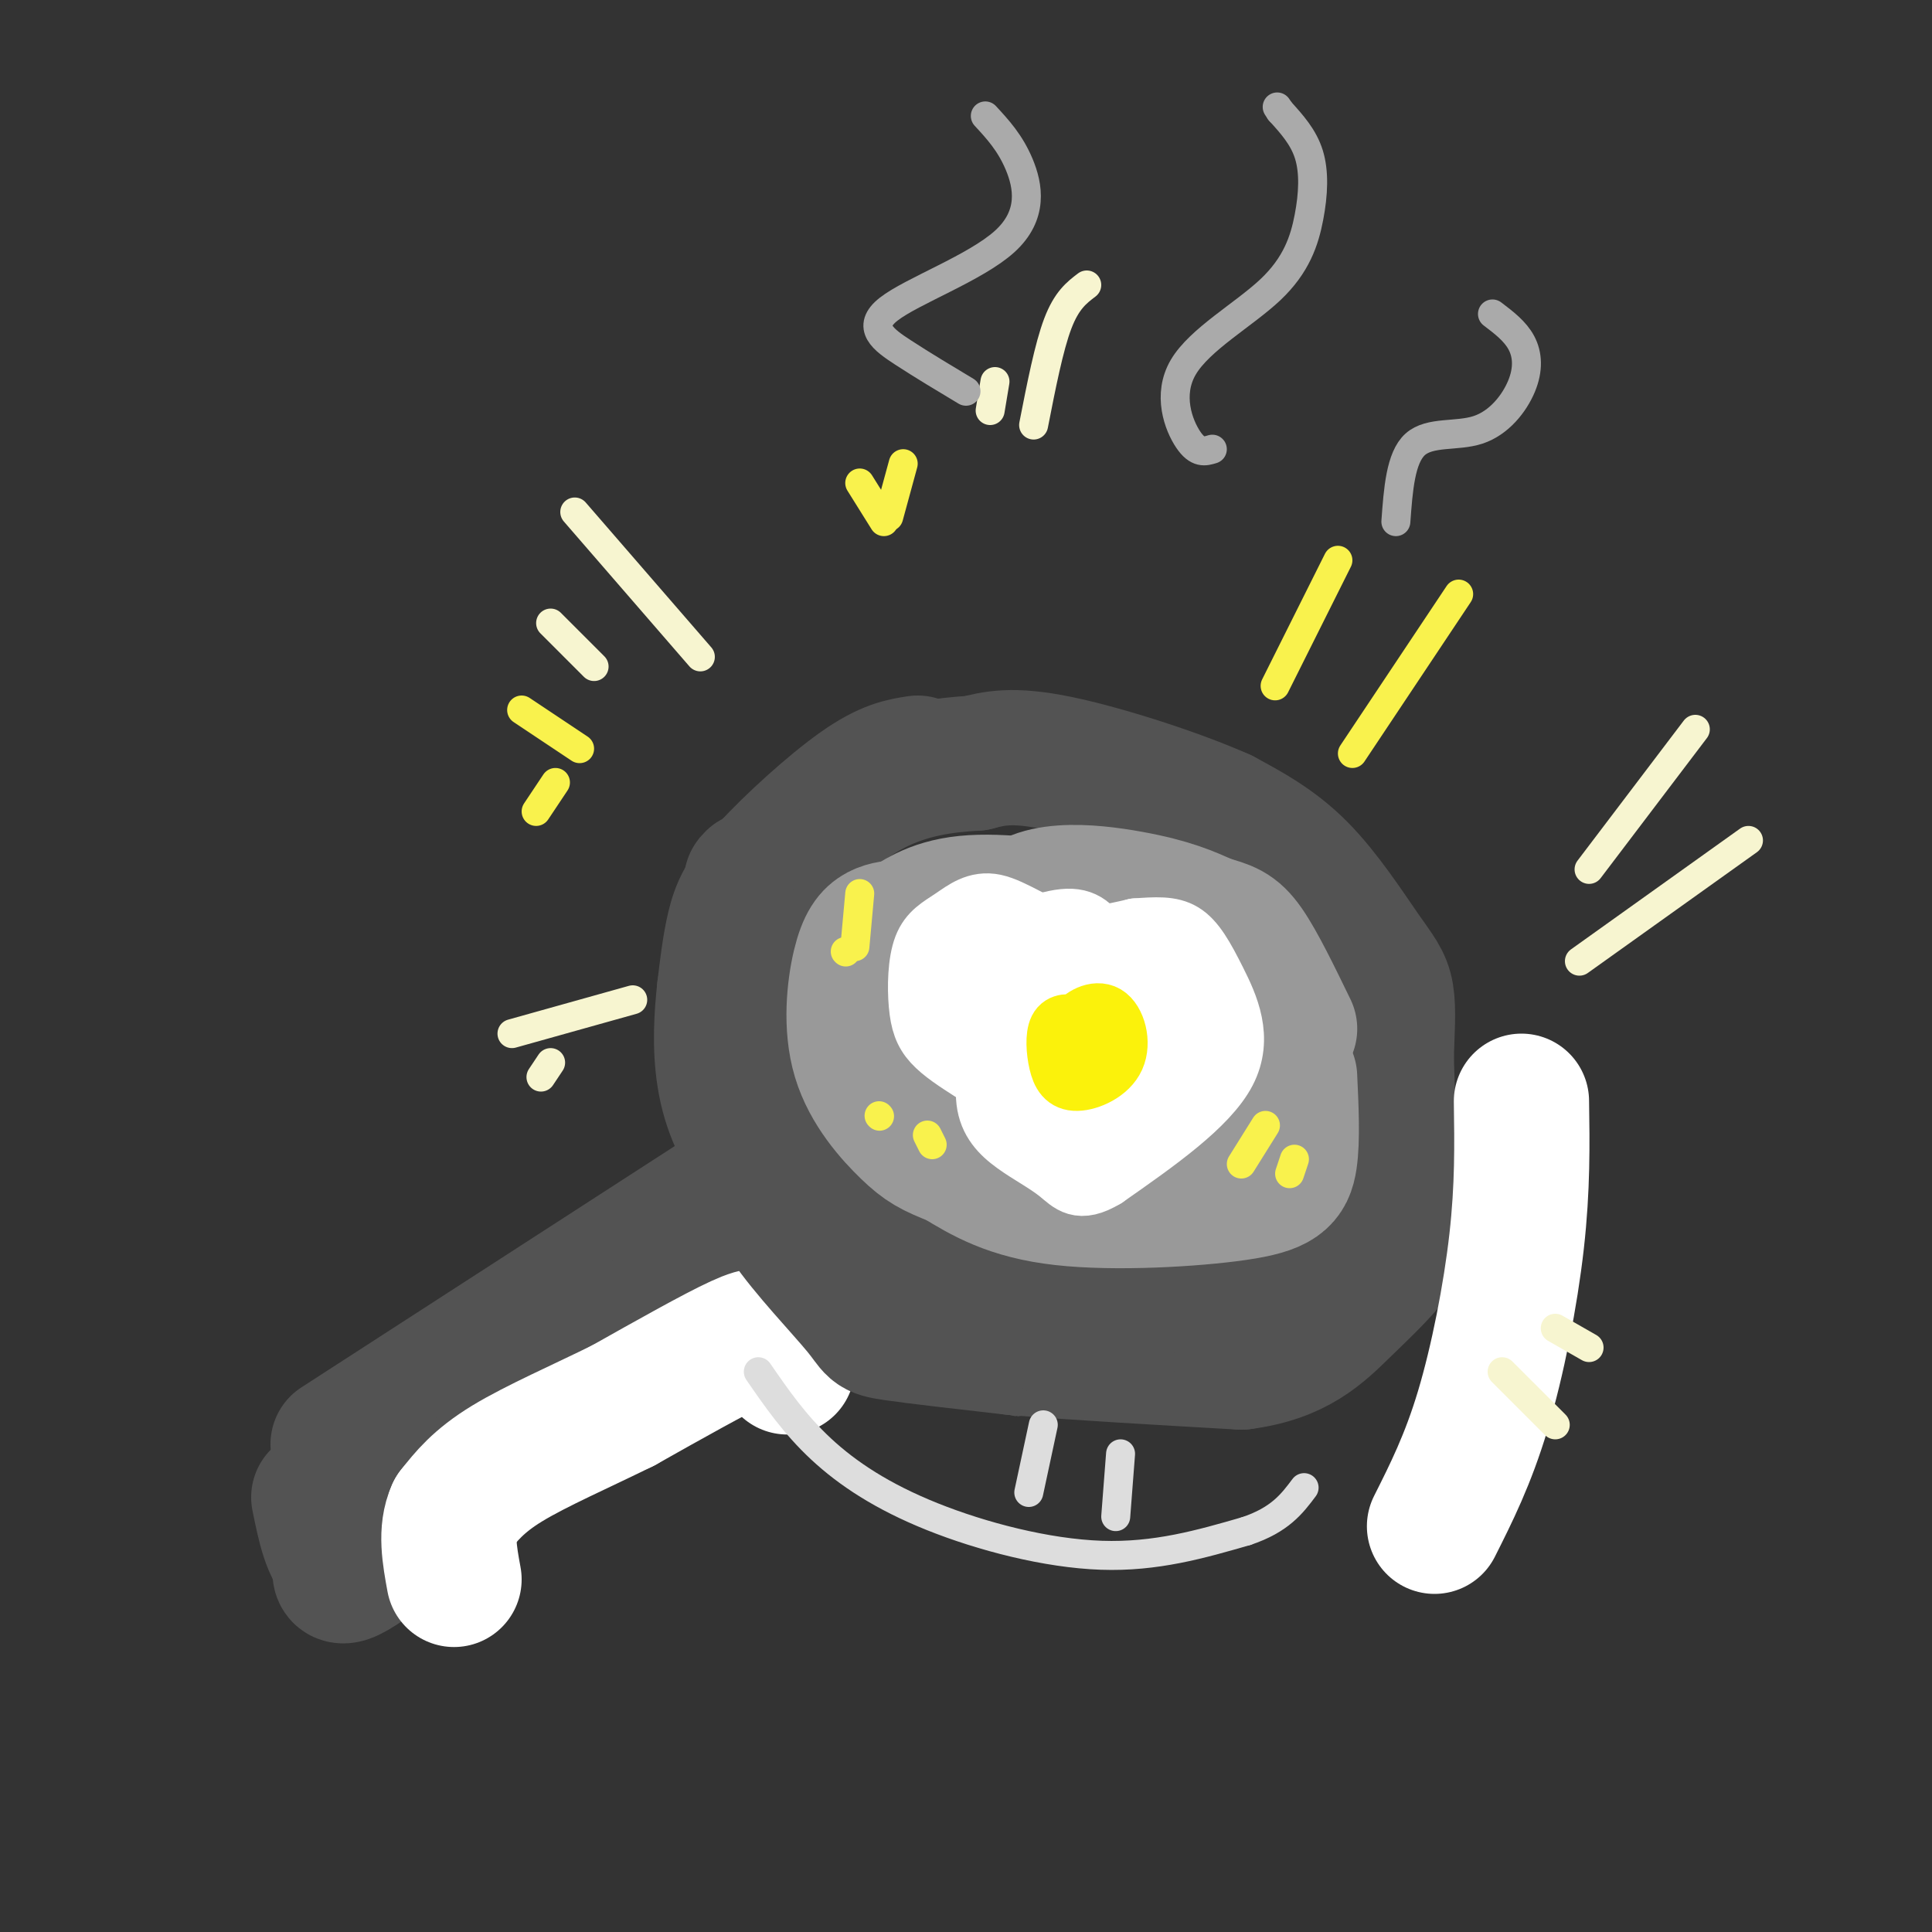 <svg viewBox='0 0 400 400' version='1.1' xmlns='http://www.w3.org/2000/svg' xmlns:xlink='http://www.w3.org/1999/xlink'><rect x="0" y="0" width="400" height="400" fill="#333333" stroke="none"/><g fill='none' stroke='#535353' stroke-width='28' stroke-linecap='round' stroke-linejoin='round'><path d='M190,158c-3.119,0.470 -6.238,0.940 -12,5c-5.762,4.060 -14.167,11.708 -19,17c-4.833,5.292 -6.095,8.226 -7,12c-0.905,3.774 -1.452,8.387 -2,13'/><path d='M150,205c-0.574,5.217 -1.010,11.759 0,18c1.010,6.241 3.464,12.180 9,19c5.536,6.820 14.153,14.520 20,18c5.847,3.480 8.923,2.740 12,2'/><path d='M191,262c5.393,1.369 12.875,3.792 22,5c9.125,1.208 19.893,1.202 29,0c9.107,-1.202 16.554,-3.601 24,-6'/><path d='M266,261c7.036,-2.857 12.625,-7.000 16,-11c3.375,-4.000 4.536,-7.857 5,-13c0.464,-5.143 0.232,-11.571 0,-18'/><path d='M287,219c0.147,-5.419 0.514,-9.968 0,-13c-0.514,-3.032 -1.907,-4.547 -5,-9c-3.093,-4.453 -7.884,-11.844 -13,-17c-5.116,-5.156 -10.558,-8.078 -16,-11'/><path d='M253,169c-9.289,-4.156 -24.511,-9.044 -34,-11c-9.489,-1.956 -13.244,-0.978 -17,0'/><path d='M202,158c-6.333,0.356 -13.667,1.244 -21,5c-7.333,3.756 -14.667,10.378 -22,17'/><path d='M159,180c-4.167,3.167 -3.583,2.583 -3,2'/><path d='M152,246c0.000,0.000 -82.000,53.000 -82,53'/><path d='M150,259c-27.417,24.667 -54.833,49.333 -68,60c-13.167,10.667 -12.083,7.333 -11,4'/><path d='M71,323c-2.667,-1.500 -3.833,-7.250 -5,-13'/></g>
<g fill='none' stroke='#FFFFFF' stroke-width='28' stroke-linecap='round' stroke-linejoin='round'><path d='M163,283c-1.556,-1.822 -3.111,-3.644 -4,-5c-0.889,-1.356 -1.111,-2.244 -6,0c-4.889,2.244 -14.444,7.622 -24,13'/><path d='M129,291c-8.578,4.244 -18.022,8.356 -24,12c-5.978,3.644 -8.489,6.822 -11,10'/><path d='M94,313c-1.833,4.000 -0.917,9.000 0,14'/></g>
<g fill='none' stroke='#535353' stroke-width='28' stroke-linecap='round' stroke-linejoin='round'><path d='M178,193c-1.000,-0.541 -2.000,-1.081 -3,0c-1.000,1.081 -2.000,3.785 -3,10c-1.000,6.215 -2.000,15.943 -1,22c1.000,6.057 4.000,8.445 9,11c5.000,2.555 12.000,5.278 19,8'/><path d='M199,244c8.500,1.500 20.250,1.250 32,1'/><path d='M159,240c0.054,3.589 0.107,7.179 4,13c3.893,5.821 11.625,13.875 15,18c3.375,4.125 2.393,4.321 7,5c4.607,0.679 14.804,1.839 25,3'/><path d='M210,279c12.000,1.000 29.500,2.000 47,3'/><path d='M257,282c11.381,-1.417 16.333,-6.458 21,-11c4.667,-4.542 9.048,-8.583 12,-13c2.952,-4.417 4.476,-9.208 6,-14'/></g>
<g fill='none' stroke='#999999' stroke-width='28' stroke-linecap='round' stroke-linejoin='round'><path d='M267,223c0.304,6.470 0.607,12.940 0,17c-0.607,4.060 -2.125,5.708 -11,7c-8.875,1.292 -25.107,2.226 -36,1c-10.893,-1.226 -16.446,-4.613 -22,-8'/><path d='M198,240c-5.074,-1.966 -6.760,-2.880 -10,-6c-3.240,-3.120 -8.033,-8.444 -10,-15c-1.967,-6.556 -1.106,-14.342 0,-19c1.106,-4.658 2.459,-6.188 4,-7c1.541,-0.812 3.271,-0.906 5,-1'/><path d='M187,192c2.356,-1.364 5.745,-4.273 13,-5c7.255,-0.727 18.376,0.727 26,3c7.624,2.273 11.750,5.364 17,11c5.250,5.636 11.625,13.818 18,22'/><path d='M261,223c2.021,6.366 -1.926,11.283 -8,14c-6.074,2.717 -14.276,3.236 -23,2c-8.724,-1.236 -17.970,-4.226 -27,-11c-9.030,-6.774 -17.843,-17.331 -12,-22c5.843,-4.669 26.342,-3.449 36,-2c9.658,1.449 8.474,3.128 8,5c-0.474,1.872 -0.237,3.936 0,6'/><path d='M235,215c-1.274,1.749 -4.460,3.121 -7,5c-2.540,1.879 -4.433,4.267 -9,-2c-4.567,-6.267 -11.806,-21.187 -9,-28c2.806,-6.813 15.659,-5.518 24,-4c8.341,1.518 12.171,3.259 16,5'/><path d='M250,191c3.867,1.133 5.533,1.467 8,5c2.467,3.533 5.733,10.267 9,17'/></g>
<g fill='none' stroke='#FFFFFF' stroke-width='28' stroke-linecap='round' stroke-linejoin='round'><path d='M315,228c0.133,8.889 0.267,17.778 -1,29c-1.267,11.222 -3.933,24.778 -7,35c-3.067,10.222 -6.533,17.111 -10,24'/></g>
<g fill='none' stroke='#FFFFFF' stroke-width='12' stroke-linecap='round' stroke-linejoin='round'><path d='M201,222c-3.047,-1.955 -6.093,-3.911 -8,-6c-1.907,-2.089 -2.674,-4.313 -3,-8c-0.326,-3.687 -0.212,-8.839 1,-12c1.212,-3.161 3.521,-4.332 6,-6c2.479,-1.668 5.129,-3.834 9,-3c3.871,0.834 8.963,4.667 14,6c5.037,1.333 10.018,0.167 15,-1'/><path d='M235,192c4.273,-0.301 7.455,-0.555 10,1c2.545,1.555 4.455,4.919 7,10c2.545,5.081 5.727,11.880 2,19c-3.727,7.120 -14.364,14.560 -25,22'/><path d='M229,244c-5.691,3.450 -7.417,1.074 -10,-1c-2.583,-2.074 -6.022,-3.844 -9,-6c-2.978,-2.156 -5.494,-4.696 -6,-9c-0.506,-4.304 0.998,-10.373 0,-15c-0.998,-4.627 -4.499,-7.814 -8,-11'/><path d='M196,202c-1.841,-2.704 -2.445,-3.965 1,-5c3.445,-1.035 10.937,-1.844 16,-1c5.063,0.844 7.695,3.341 9,8c1.305,4.659 1.282,11.479 1,15c-0.282,3.521 -0.822,3.744 -4,0c-3.178,-3.744 -8.995,-11.456 -12,-16c-3.005,-4.544 -3.197,-5.919 0,-8c3.197,-2.081 9.784,-4.868 14,-5c4.216,-0.132 6.062,2.391 8,6c1.938,3.609 3.969,8.305 6,13'/><path d='M235,209c0.550,4.476 -1.076,9.168 -3,13c-1.924,3.832 -4.145,6.806 -8,4c-3.855,-2.806 -9.344,-11.391 -8,-17c1.344,-5.609 9.519,-8.243 15,-10c5.481,-1.757 8.267,-2.636 11,0c2.733,2.636 5.413,8.789 5,14c-0.413,5.211 -3.919,9.480 -7,12c-3.081,2.520 -5.737,3.291 -9,1c-3.263,-2.291 -7.131,-7.646 -11,-13'/><path d='M220,213c-0.703,-4.085 3.040,-7.799 8,-10c4.960,-2.201 11.136,-2.889 13,2c1.864,4.889 -0.585,15.356 -4,21c-3.415,5.644 -7.795,6.464 -10,8c-2.205,1.536 -2.234,3.787 -6,0c-3.766,-3.787 -11.267,-13.613 -11,-18c0.267,-4.387 8.303,-3.335 13,-1c4.697,2.335 6.056,5.953 6,9c-0.056,3.047 -1.528,5.524 -3,8'/><path d='M226,232c-2.689,1.822 -7.911,2.378 -11,1c-3.089,-1.378 -4.044,-4.689 -5,-8'/></g>
<g fill='none' stroke='#FBF20B' stroke-width='12' stroke-linecap='round' stroke-linejoin='round'><path d='M226,215c-1.830,-0.814 -3.660,-1.628 -3,-3c0.660,-1.372 3.810,-3.303 6,-2c2.190,1.303 3.421,5.841 2,9c-1.421,3.159 -5.494,4.940 -8,5c-2.506,0.060 -3.444,-1.599 -4,-4c-0.556,-2.401 -0.730,-5.543 0,-7c0.730,-1.457 2.365,-1.228 4,-1'/><path d='M223,212c1.667,1.000 3.833,4.000 6,7'/></g>
<g fill='none' stroke='#FBF20B' stroke-width='6' stroke-linecap='round' stroke-linejoin='round'><path d=''/><path d='M203,287c0.000,0.000 0.100,0.100 0.1,0.1'/></g>
<g fill='none' stroke='#F9F24D' stroke-width='6' stroke-linecap='round' stroke-linejoin='round'><path d='M183,108c0.000,0.000 -5.000,-8.000 -5,-8'/><path d='M184,107c0.000,0.000 3.000,-11.000 3,-11'/><path d='M264,142c0.000,0.000 13.000,-26.000 13,-26'/><path d='M280,156c0.000,0.000 22.000,-33.000 22,-33'/><path d='M120,155c0.000,0.000 -12.000,-8.000 -12,-8'/><path d='M115,162c0.000,0.000 -4.000,6.000 -4,6'/></g>
<g fill='none' stroke='#535353' stroke-width='6' stroke-linecap='round' stroke-linejoin='round'><path d='M196,278c8.044,3.600 16.089,7.200 14,8c-2.089,0.800 -14.311,-1.200 -16,-1c-1.689,0.200 7.156,2.600 16,5'/><path d='M210,290c2.000,0.667 -1.000,-0.167 -4,-1'/></g>
<g fill='none' stroke='#DDDDDD' stroke-width='6' stroke-linecap='round' stroke-linejoin='round'><path d='M157,284c3.756,5.446 7.512,10.893 13,16c5.488,5.107 12.708,9.875 23,14c10.292,4.125 23.655,7.607 35,8c11.345,0.393 20.673,-2.304 30,-5'/><path d='M258,317c7.000,-2.333 9.500,-5.667 12,-9'/><path d='M216,295c0.000,0.000 -3.000,14.000 -3,14'/><path d='M232,301c0.000,0.000 -1.000,13.000 -1,13'/></g>
<g fill='none' stroke='#F7F5D0' stroke-width='6' stroke-linecap='round' stroke-linejoin='round'><path d='M329,180c0.000,0.000 22.000,-29.000 22,-29'/><path d='M327,199c0.000,0.000 35.000,-25.000 35,-25'/><path d='M225,59c-2.083,1.583 -4.167,3.167 -6,8c-1.833,4.833 -3.417,12.917 -5,21'/><path d='M206,79c0.000,0.000 -1.000,6.000 -1,6'/><path d='M145,136c0.000,0.000 -26.000,-30.000 -26,-30'/><path d='M123,138c0.000,0.000 -9.000,-9.000 -9,-9'/><path d='M131,207c0.000,0.000 -25.000,7.000 -25,7'/><path d='M114,220c0.000,0.000 -2.000,3.000 -2,3'/><path d='M322,275c0.000,0.000 7.000,4.000 7,4'/><path d='M311,284c0.000,0.000 11.000,11.000 11,11'/></g>
<g fill='none' stroke='#F9F24D' stroke-width='6' stroke-linecap='round' stroke-linejoin='round'><path d='M262,233c0.000,0.000 -5.000,8.000 -5,8'/><path d='M268,240c0.000,0.000 -1.000,3.000 -1,3'/><path d='M192,235c0.000,0.000 1.000,2.000 1,2'/><path d='M182,231c0.000,0.000 0.100,0.100 0.1,0.1'/><path d='M178,185c0.000,0.000 -1.000,11.000 -1,11'/><path d='M175,197c0.000,0.000 0.100,0.100 0.1,0.1'/></g>
<g fill='none' stroke='#AAAAAA' stroke-width='6' stroke-linecap='round' stroke-linejoin='round'><path d='M200,81c-4.463,-2.675 -8.925,-5.349 -13,-8c-4.075,-2.651 -7.762,-5.278 -3,-9c4.762,-3.722 17.974,-8.541 24,-14c6.026,-5.459 4.864,-11.560 3,-16c-1.864,-4.440 -4.432,-7.220 -7,-10'/><path d='M251,93c-1.516,0.466 -3.032,0.932 -5,-2c-1.968,-2.932 -4.386,-9.261 -1,-15c3.386,-5.739 12.578,-10.889 18,-16c5.422,-5.111 7.075,-10.184 8,-15c0.925,-4.816 1.121,-9.376 0,-13c-1.121,-3.624 -3.561,-6.312 -6,-9'/><path d='M265,23c-1.000,-1.500 -0.500,-0.750 0,0'/><path d='M289,108c0.482,-6.633 0.963,-13.266 4,-16c3.037,-2.734 8.628,-1.568 13,-3c4.372,-1.432 7.523,-5.463 9,-9c1.477,-3.537 1.279,-6.582 0,-9c-1.279,-2.418 -3.640,-4.209 -6,-6'/></g>
</svg>